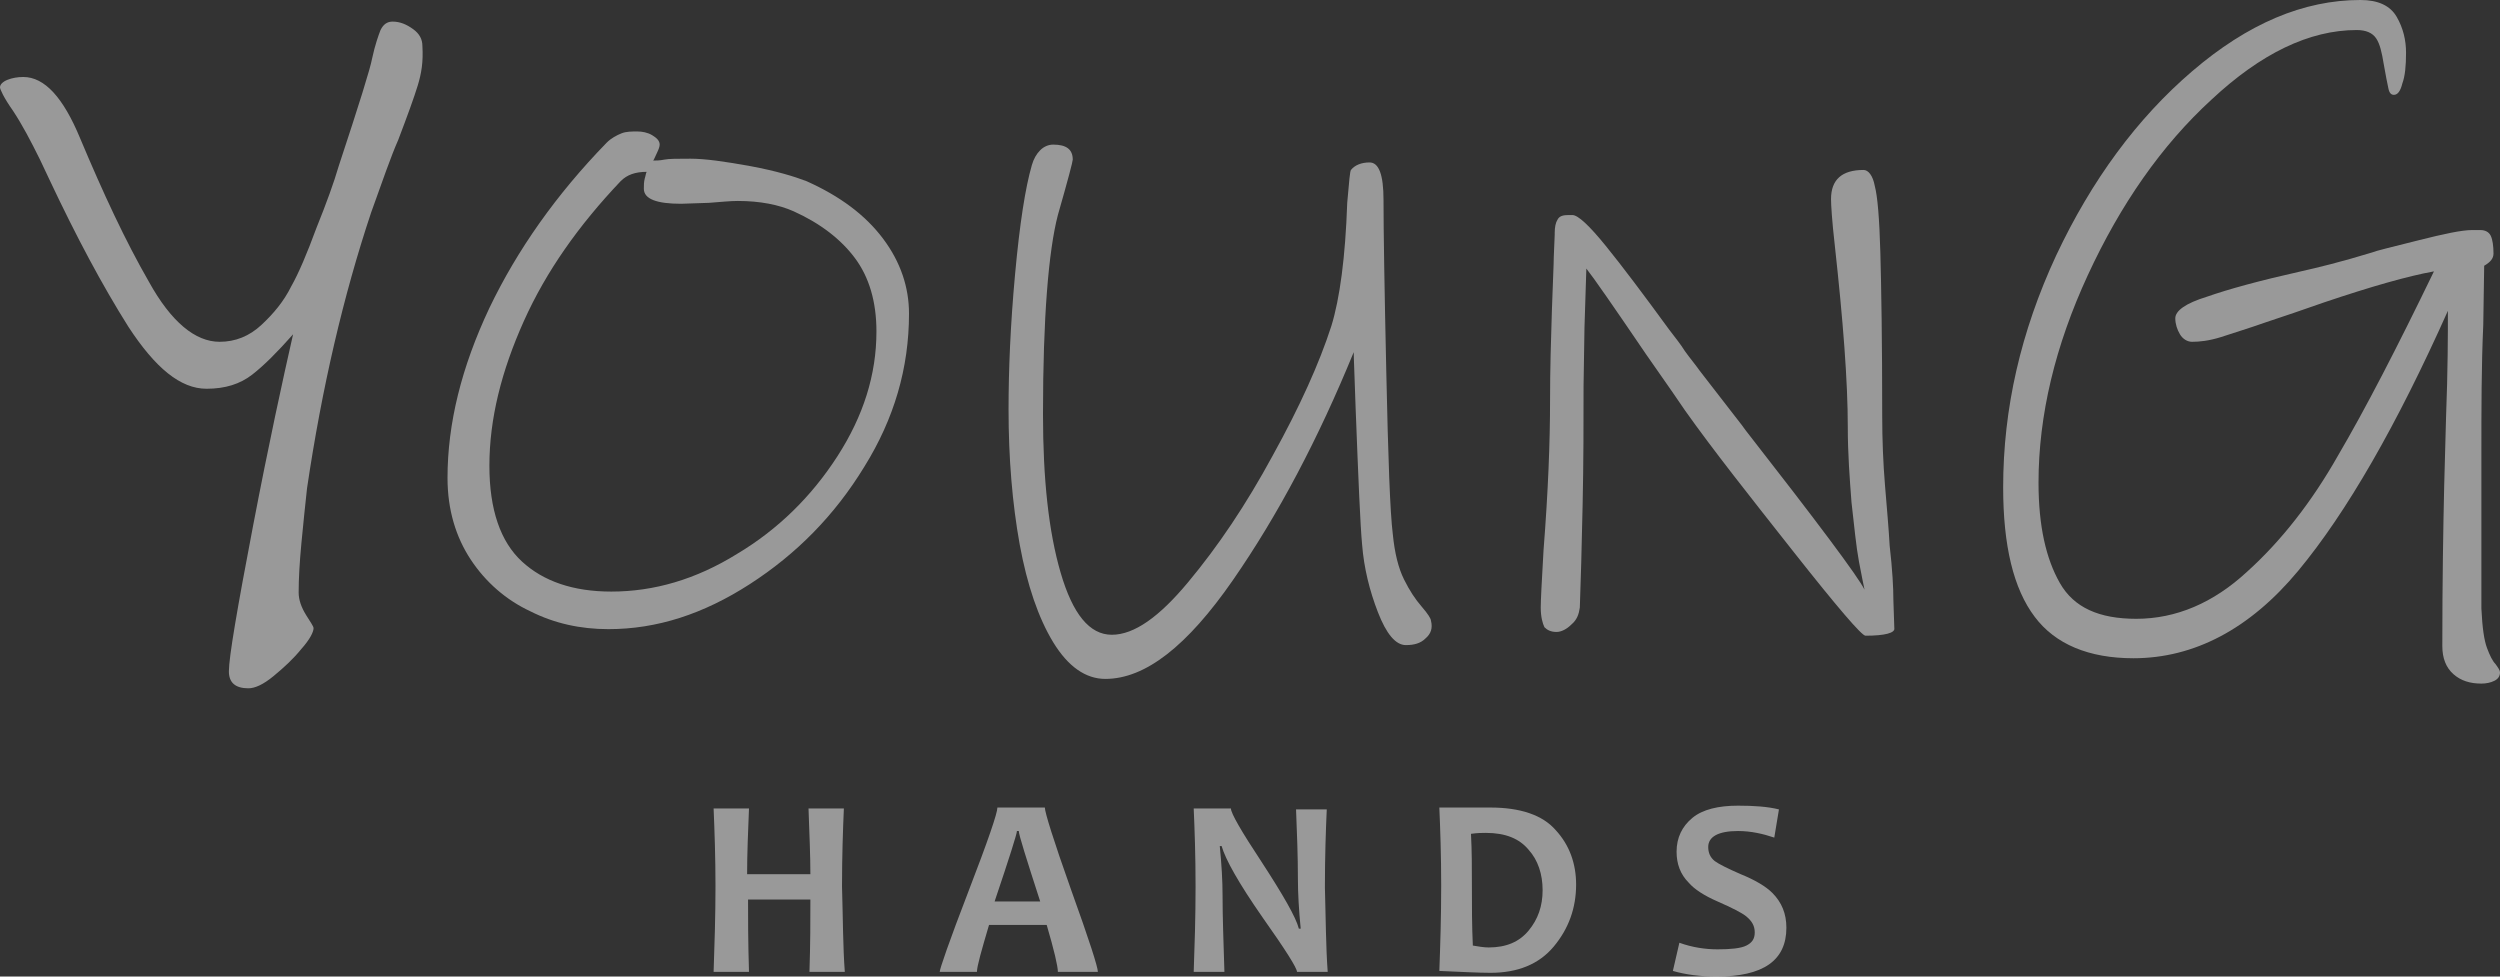 <svg width="128" height="50" viewBox="0 0 128 50" fill="none" xmlns="http://www.w3.org/2000/svg">
<rect x="0" y="0" width="128" height="50" fill="#333333" stroke="none"/>
<g clip-path="url(#clip0_392_343)">
<path d="M21.389 4.375C21.198 5 20.865 5.914 20.389 7.164C20.007 8.029 19.579 9.279 19.007 10.866C17.578 15.144 16.482 19.856 15.72 25C15.625 25.866 15.53 26.779 15.434 27.789C15.339 28.798 15.291 29.616 15.291 30.337C15.291 30.721 15.434 31.106 15.672 31.491C15.911 31.875 16.054 32.068 16.054 32.164C16.054 32.356 15.863 32.741 15.434 33.221C15.006 33.75 14.529 34.183 14.005 34.616C13.481 35.048 13.053 35.241 12.719 35.241C12.052 35.241 11.719 34.952 11.719 34.375C11.719 33.654 12.147 31.154 12.957 26.923C13.767 22.692 14.482 19.423 15.006 17.116C14.196 18.029 13.529 18.702 12.91 19.183C12.29 19.664 11.528 19.904 10.575 19.904C9.242 19.904 7.955 18.846 6.574 16.731C5.24 14.616 3.906 12.116 2.525 9.183L2.048 8.173C1.572 7.212 1.143 6.394 0.667 5.673C0.191 5 0 4.567 0 4.471C0 4.327 0.143 4.183 0.381 4.087C0.619 3.991 0.905 3.942 1.191 3.942C2.287 3.942 3.239 5 4.097 7.067C5.288 9.904 6.431 12.356 7.622 14.423C8.765 16.491 10.004 17.5 11.242 17.5C12.052 17.5 12.767 17.212 13.386 16.635C14.005 16.058 14.529 15.433 14.91 14.664C15.291 13.991 15.72 12.981 16.197 11.683C16.721 10.385 17.102 9.327 17.34 8.51C18.388 5.337 18.959 3.51 19.055 2.981C19.198 2.308 19.388 1.779 19.483 1.539C19.626 1.25 19.817 1.106 20.103 1.106C20.484 1.106 20.817 1.25 21.151 1.491C21.484 1.731 21.627 2.019 21.627 2.356C21.675 3.173 21.579 3.75 21.389 4.375Z" fill="white" fill-opacity="0.5"/>
<path d="M44.255 23.894C42.73 26.394 40.777 28.366 38.395 29.904C36.013 31.442 33.632 32.212 31.154 32.212C29.725 32.212 28.392 31.923 27.153 31.298C25.914 30.721 24.866 29.808 24.104 28.654C23.342 27.5 22.913 26.106 22.913 24.471C22.913 21.683 23.628 18.798 25.057 15.769C26.486 12.789 28.487 9.952 31.059 7.308C31.297 7.067 31.583 6.923 31.821 6.827C32.059 6.731 32.345 6.731 32.631 6.731C32.869 6.731 33.155 6.779 33.393 6.923C33.632 7.067 33.775 7.212 33.775 7.404C33.775 7.5 33.727 7.644 33.632 7.837C33.536 8.029 33.489 8.173 33.441 8.221C33.584 8.221 33.775 8.221 34.013 8.173C34.251 8.125 34.68 8.125 35.346 8.125C36.109 8.125 37.109 8.269 38.443 8.51C39.729 8.75 40.682 9.039 41.301 9.279C43.016 10.048 44.302 11.01 45.207 12.212C46.112 13.414 46.541 14.712 46.541 16.058C46.541 18.846 45.779 21.442 44.255 23.894ZM43.778 13.221C43.064 12.26 42.016 11.443 40.634 10.818C39.872 10.481 38.919 10.289 37.776 10.289C37.395 10.289 36.919 10.337 36.299 10.385L34.87 10.433C33.632 10.433 32.965 10.193 32.965 9.664C32.965 9.471 32.965 9.327 33.012 9.135C33.06 8.991 33.06 8.894 33.108 8.798C32.536 8.798 32.107 8.943 31.774 9.279C29.63 11.539 27.963 13.894 26.82 16.442C25.676 18.991 25.057 21.442 25.057 23.846C25.057 26.106 25.629 27.741 26.724 28.75C27.82 29.76 29.344 30.289 31.297 30.289C33.489 30.289 35.632 29.664 37.728 28.366C39.824 27.116 41.539 25.433 42.873 23.366C44.207 21.298 44.874 19.183 44.874 16.971C44.874 15.433 44.493 14.183 43.778 13.221Z" fill="white" fill-opacity="0.5"/>
<path d="M72.98 32.692C72.741 32.933 72.408 33.029 71.979 33.029C71.455 33.029 70.979 32.452 70.55 31.346C70.121 30.24 69.835 29.087 69.74 27.885C69.645 26.875 69.55 24.567 69.407 20.865C69.359 19.327 69.311 18.365 69.311 18.029C67.501 22.452 65.453 26.346 63.119 29.712C60.785 33.077 58.641 34.76 56.593 34.76C55.592 34.76 54.687 34.135 53.925 32.885C53.163 31.635 52.591 29.952 52.21 27.885C51.829 25.769 51.638 23.462 51.638 20.962C51.638 18.942 51.733 16.635 51.972 14.038C52.21 11.442 52.496 9.615 52.829 8.461C52.925 8.125 53.067 7.885 53.258 7.692C53.449 7.5 53.687 7.404 53.925 7.404C54.592 7.404 54.925 7.644 54.925 8.173C54.925 8.269 54.687 9.183 54.163 11.01C53.687 12.836 53.401 16.25 53.401 21.202C53.401 24.519 53.687 27.212 54.306 29.327C54.925 31.442 55.783 32.5 56.926 32.5C58.069 32.5 59.355 31.587 60.832 29.808C62.356 27.981 63.786 25.865 65.167 23.317C66.549 20.817 67.549 18.606 68.168 16.683C68.597 15.288 68.883 13.173 68.978 10.385C69.073 9.279 69.121 8.75 69.169 8.702C69.359 8.461 69.693 8.317 70.121 8.317C70.598 8.317 70.836 8.942 70.836 10.24C70.836 11.779 70.883 14.76 70.979 19.087C71.074 23.462 71.169 26.202 71.312 27.356C71.407 28.317 71.598 29.087 71.884 29.663C72.17 30.24 72.456 30.673 72.789 31.058C73.122 31.442 73.265 31.683 73.265 31.779C73.361 32.163 73.265 32.452 72.98 32.692Z" fill="white" fill-opacity="0.5"/>
<path d="M95.512 32.548C95.321 32.548 94.083 31.106 91.844 28.27C89.605 25.433 87.699 23.029 86.27 21.01C86.08 20.721 85.413 19.76 84.269 18.125C82.602 15.673 81.602 14.231 81.221 13.75L81.125 16.779L81.078 19.76C81.078 21.635 81.078 23.654 81.03 25.866C80.983 28.077 80.935 29.808 80.887 31.106C80.84 31.442 80.744 31.731 80.459 31.971C80.22 32.212 79.934 32.356 79.696 32.356C79.41 32.356 79.22 32.26 79.077 32.116C78.982 31.923 78.886 31.587 78.886 31.106C78.886 30.77 78.934 29.808 79.029 28.173C79.268 25.145 79.363 22.596 79.363 20.529C79.363 18.895 79.41 17.356 79.458 15.866C79.506 14.423 79.553 13.51 79.553 13.173L79.601 12.02V11.923C79.601 11.635 79.649 11.395 79.744 11.25C79.839 11.058 80.03 11.01 80.316 11.01H80.506C80.792 11.01 81.364 11.539 82.221 12.596C83.079 13.654 84.126 15.048 85.46 16.875C85.746 17.26 86.032 17.596 86.27 17.981C86.508 18.317 86.794 18.654 87.032 18.991C88.509 20.914 89.319 21.923 89.367 22.02C93.082 26.779 95.131 29.52 95.464 30.192C95.416 30 95.321 29.471 95.178 28.75C95.035 27.981 94.94 26.971 94.797 25.721C94.702 24.471 94.607 23.221 94.607 21.875C94.607 19.52 94.368 16.442 93.94 12.548C93.797 11.298 93.749 10.481 93.749 10.193C93.749 9.183 94.321 8.702 95.416 8.702C95.655 8.702 95.893 8.991 95.988 9.519C96.131 10.048 96.226 11.202 96.274 12.933C96.322 14.664 96.369 17.452 96.369 21.298C96.369 22.5 96.417 23.702 96.512 24.856C96.607 26.01 96.703 27.067 96.75 27.933C96.893 29.183 96.941 30.096 96.941 30.721L96.989 32.164C97.036 32.404 96.512 32.548 95.512 32.548Z" fill="white" fill-opacity="0.5"/>
<path d="M127.333 33.173C127.476 33.558 127.619 33.846 127.762 33.99C127.905 34.183 128 34.327 128 34.423C128 34.615 127.905 34.76 127.714 34.856C127.524 34.952 127.285 35 127.047 35C126.476 35 125.999 34.856 125.618 34.519C125.237 34.183 125.047 33.702 125.047 33.077C125.047 29.76 125.094 27.019 125.142 24.904L125.237 21.394C125.332 18.942 125.332 17.115 125.332 15.914C122.712 21.779 120.14 26.25 117.663 29.231C115.186 32.212 112.327 33.702 109.231 33.702C106.945 33.702 105.23 32.981 104.182 31.587C103.086 30.144 102.562 27.933 102.562 24.952C102.562 20.913 103.467 16.971 105.277 13.077C107.087 9.231 109.422 6.058 112.232 3.654C115.09 1.202 117.949 0 120.854 0C121.76 0 122.379 0.288 122.712 0.865C123.046 1.442 123.189 2.067 123.189 2.692C123.189 3.365 123.141 3.894 122.998 4.279C122.903 4.663 122.76 4.856 122.569 4.856C122.426 4.856 122.331 4.76 122.284 4.519C122.236 4.279 122.141 3.846 122.045 3.269C121.95 2.692 121.855 2.26 121.664 1.971C121.474 1.683 121.14 1.538 120.664 1.538C118.234 1.538 115.757 2.74 113.233 5.096C110.66 7.452 108.564 10.481 106.897 14.086C105.23 17.692 104.372 21.25 104.372 24.712C104.372 26.923 104.753 28.606 105.468 29.856C106.182 31.106 107.469 31.683 109.374 31.683C111.422 31.683 113.328 30.865 115.043 29.279C116.805 27.692 118.377 25.673 119.711 23.317C121.093 20.962 122.712 17.837 124.618 13.894C123.284 14.135 121.426 14.664 118.997 15.481L117.472 16.01L116.043 16.49C115.09 16.827 114.281 17.067 113.709 17.26C113.09 17.452 112.613 17.5 112.232 17.5C111.994 17.5 111.756 17.356 111.613 17.115C111.47 16.875 111.375 16.587 111.375 16.298C111.375 15.914 111.899 15.529 112.994 15.192C114.09 14.808 115.662 14.375 117.806 13.894C118.663 13.702 119.854 13.414 121.426 12.933C121.664 12.836 122.474 12.644 123.808 12.308C125.142 11.971 126.047 11.779 126.571 11.779H127C127.238 11.779 127.428 11.875 127.524 12.067C127.619 12.26 127.667 12.596 127.667 12.981C127.667 13.221 127.524 13.414 127.19 13.606L127.143 16.635C127.047 18.702 127.047 20.913 127.047 23.365V31.154C127.095 32.163 127.19 32.788 127.333 33.173Z" fill="white" fill-opacity="0.5"/>
<path d="M43.254 49.759H41.444C41.492 48.317 41.492 47.115 41.492 46.057H38.3C38.3 46.971 38.3 48.221 38.348 49.759H36.537C36.585 48.365 36.633 46.875 36.633 45.384C36.633 43.894 36.585 42.548 36.537 41.394H38.348C38.3 42.596 38.252 43.702 38.252 44.759H41.492C41.492 43.846 41.444 42.74 41.396 41.394H43.206C43.159 42.5 43.111 43.798 43.111 45.384C43.159 47.019 43.159 48.509 43.254 49.759Z" fill="white" fill-opacity="0.5"/>
<path d="M56.211 49.76H54.163C54.163 49.471 53.972 48.654 53.591 47.356H50.638C50.257 48.654 50.019 49.471 50.019 49.76H48.113C48.113 49.615 48.59 48.221 49.59 45.625C50.59 43.029 51.067 41.635 51.067 41.346H53.496C53.496 41.587 53.925 42.981 54.83 45.529C55.783 48.173 56.211 49.519 56.211 49.76ZM53.258 46.154C52.543 43.942 52.162 42.74 52.162 42.548H52.067C52.067 42.692 51.686 43.894 50.924 46.154H53.258Z" fill="white" fill-opacity="0.5"/>
<path d="M67.978 49.759H66.406C66.406 49.567 65.834 48.654 64.643 46.971C63.404 45.192 62.738 43.99 62.547 43.317H62.452C62.547 44.279 62.595 45.096 62.595 45.865C62.595 46.923 62.642 48.221 62.69 49.759H61.118C61.166 48.413 61.213 46.971 61.213 45.384C61.213 43.798 61.166 42.5 61.118 41.394H63.023C63.023 41.634 63.547 42.548 64.596 44.134C65.691 45.817 66.358 46.971 66.501 47.548H66.596C66.501 46.586 66.453 45.721 66.453 45C66.453 43.846 66.406 42.644 66.358 41.442H67.93C67.882 42.5 67.835 43.846 67.835 45.432C67.882 47.019 67.882 48.461 67.978 49.759Z" fill="white" fill-opacity="0.5"/>
<path d="M80.697 45.288C80.697 46.49 80.316 47.548 79.553 48.462C78.791 49.375 77.696 49.808 76.314 49.808C75.695 49.808 74.837 49.76 73.694 49.712C73.742 48.413 73.789 46.971 73.789 45.337C73.789 43.798 73.742 42.452 73.694 41.346H76.314C77.838 41.346 78.982 41.731 79.649 42.5C80.363 43.269 80.697 44.231 80.697 45.288ZM78.982 45.577C78.982 44.76 78.744 44.038 78.267 43.51C77.791 42.933 77.076 42.644 76.076 42.644C75.885 42.644 75.647 42.644 75.314 42.692C75.361 43.558 75.361 44.423 75.361 45.385C75.361 46.394 75.361 47.404 75.409 48.413C75.695 48.462 75.981 48.51 76.219 48.51C77.124 48.51 77.791 48.221 78.267 47.644C78.744 47.067 78.982 46.394 78.982 45.577Z" fill="white" fill-opacity="0.5"/>
<path d="M91.463 47.5C91.463 49.183 90.272 50 87.89 50C87.08 50 86.318 49.904 85.651 49.712L85.984 48.269C86.651 48.51 87.318 48.606 87.938 48.606C88.604 48.606 89.128 48.558 89.414 48.413C89.7 48.269 89.843 48.077 89.843 47.74C89.843 47.404 89.7 47.163 89.414 46.923C89.176 46.731 88.7 46.49 87.938 46.154C87.271 45.865 86.747 45.529 86.461 45.192C86.032 44.76 85.841 44.231 85.841 43.606C85.841 42.885 86.127 42.308 86.651 41.875C87.175 41.442 87.985 41.25 88.986 41.25C89.795 41.25 90.51 41.298 91.082 41.442L90.843 42.885C90.272 42.692 89.652 42.548 88.986 42.548C87.985 42.548 87.461 42.837 87.461 43.365C87.461 43.654 87.556 43.894 87.795 44.087C87.985 44.231 88.462 44.471 89.128 44.76C89.843 45.048 90.415 45.385 90.748 45.721C91.224 46.202 91.463 46.779 91.463 47.5Z" fill="white" fill-opacity="0.5"/>
</g>
<defs>
<clipPath id="clip0_392_343">
<rect width="128" height="50" fill="white"/>
</clipPath>
</defs>
</svg>
